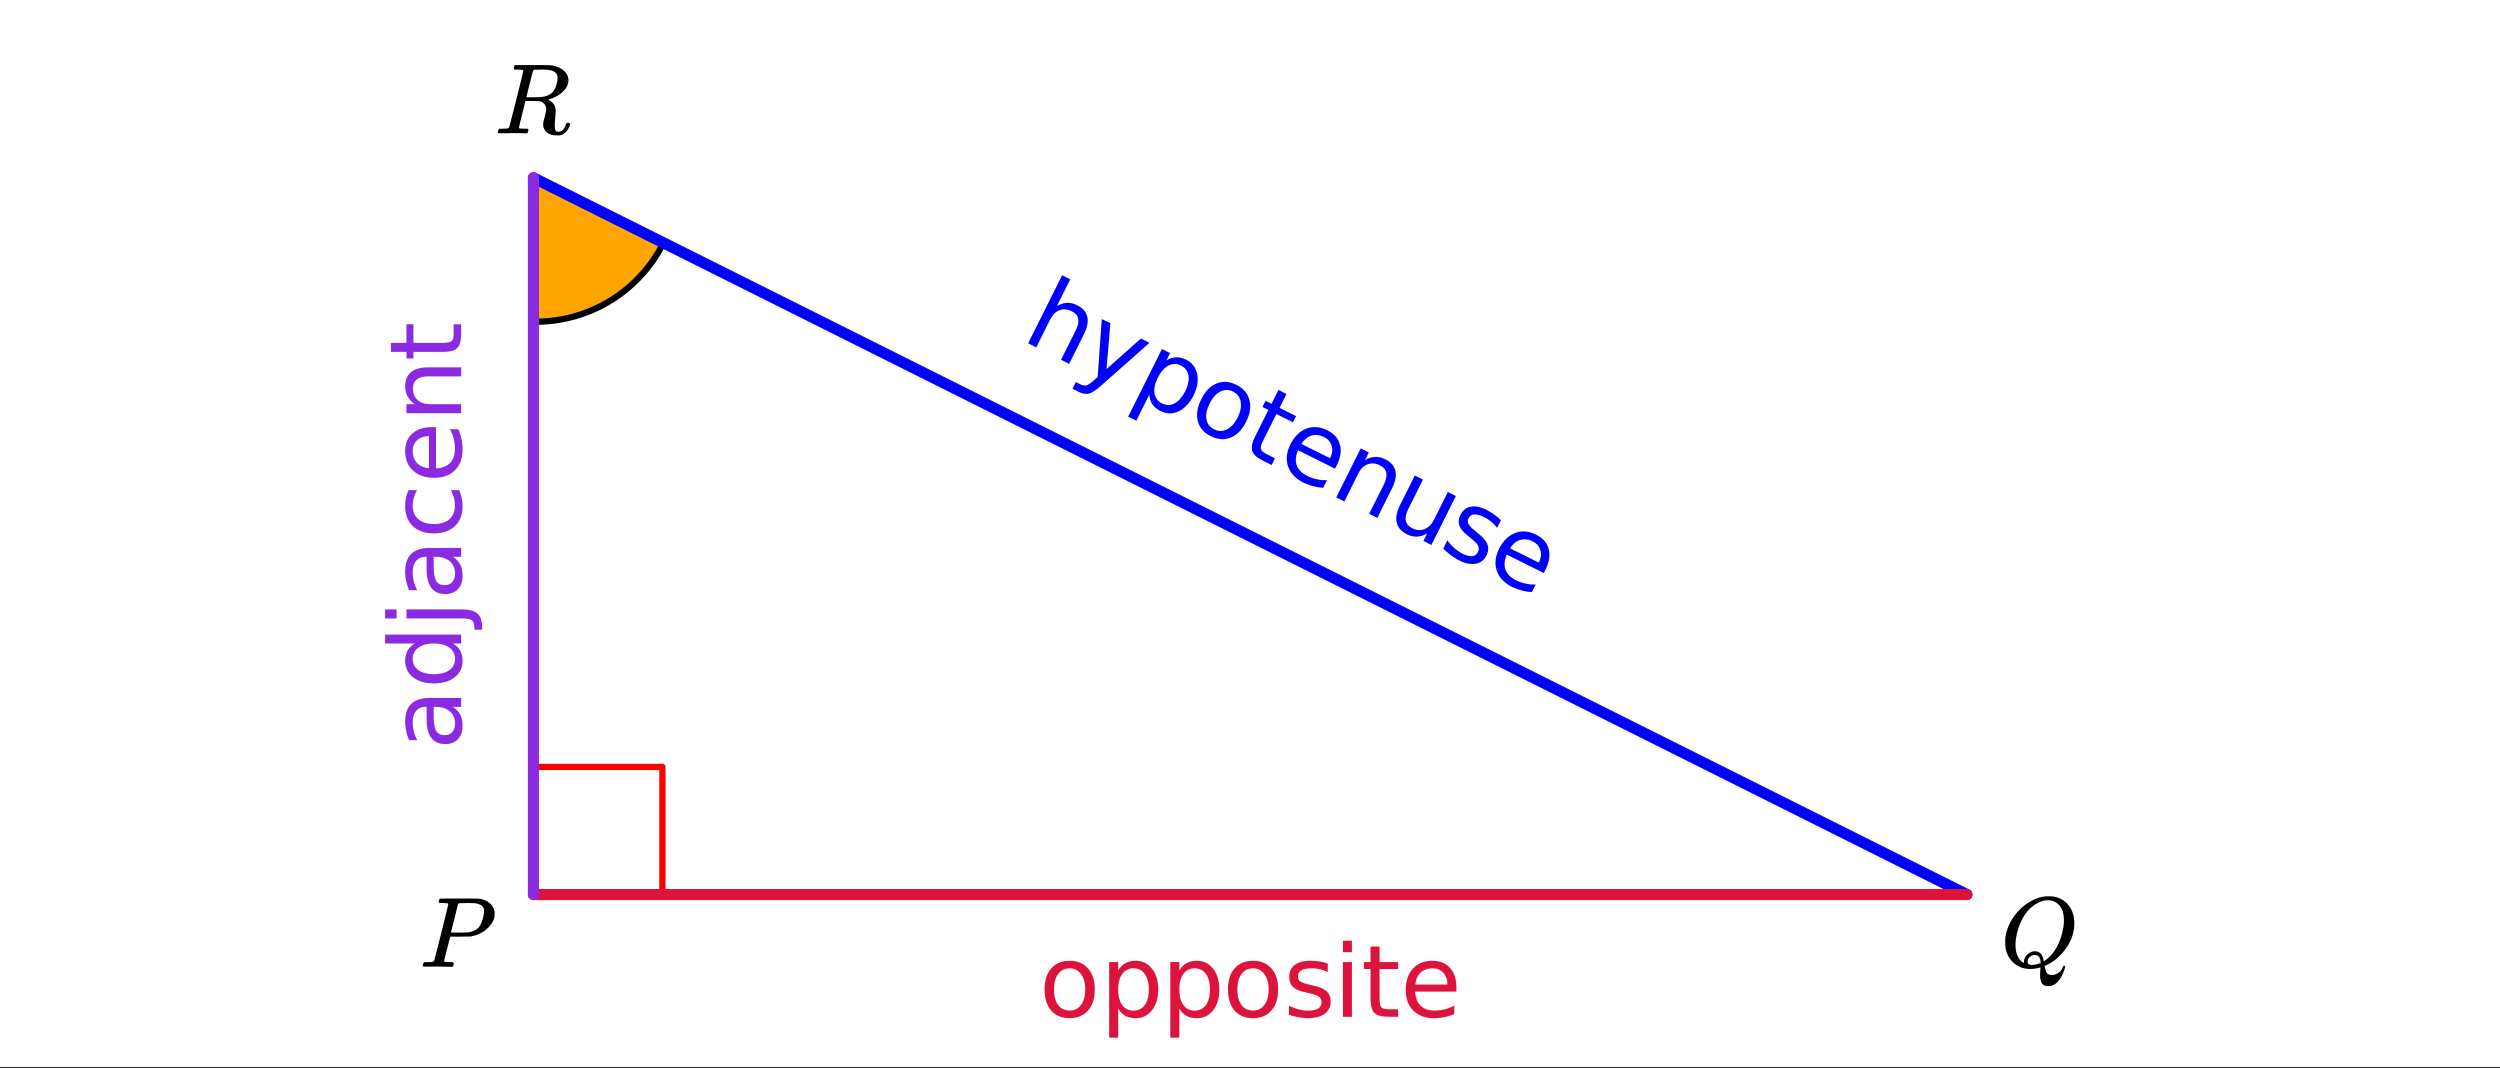 <svg xmlns="http://www.w3.org/2000/svg" xmlns:xlink="http://www.w3.org/1999/xlink" width="449.28" height="192" viewBox="0 0 336.96 144"><rect x="0" y="0" width="336.96" height="144" fill="#333333" stroke="none"/><defs><symbol overflow="visible" id="b"><path d="M3.875-8.469c0-.008-.008-.02-.016-.031a.084.084 0 0 0-.046-.016c-.012-.007-.028-.02-.047-.03a.291.291 0 0 0-.094-.017c-.031-.007-.063-.015-.094-.015H3.36a.516.516 0 0 0-.125-.016h-.14c-.219 0-.356-.004-.406-.015-.043-.008-.07-.04-.079-.094a.474.474 0 0 1 0-.188c.063-.175.102-.27.125-.28.032-.02.907-.032 2.625-.032 1.707 0 2.618.012 2.735.031.531.094.972.281 1.328.563.351.28.582.652.687 1.109.008.055.016.172.016.36 0 .218-.012.367-.031.437-.106.512-.39.996-.86 1.453-.617.617-1.414 1.008-2.39 1.172-.063 0-.54.008-1.422.016H4.14l-.407 1.609C3.461-1.41 3.328-.86 3.328-.797c0 .063.016.102.047.11.063.03.305.054.734.062h.422a.57.57 0 0 1 .078.156.888.888 0 0 1-.093.406C4.473-.02 4.398 0 4.296 0c-.148 0-.417-.004-.812-.016-.386-.007-.73-.015-1.03-.015-.294 0-.626.008-1 .015H.687C.57-.016.5-.036.468-.078c-.023-.04-.03-.063-.03-.063 0-.02.015-.086.046-.203.04-.133.079-.21.11-.234.031-.031.133-.047.312-.047.239 0 .508-.008.813-.031.125-.031.207-.086.25-.172.031-.031.351-1.274.968-3.735.626-2.468.938-3.769.938-3.906zm4.828 1c0-.343-.101-.593-.297-.75-.199-.156-.484-.27-.86-.344-.062-.007-.421-.019-1.077-.03-.149 0-.305.007-.469.015h-.547c-.125.012-.21.055-.25.125-.023.055-.11.402-.266 1.047-.156.636-.312 1.258-.468 1.86a21.21 21.21 0 0 1-.235.905c0 .024.364.032 1.094.032.75-.008 1.16-.02 1.234-.032.602-.093 1.067-.304 1.391-.64.238-.25.442-.688.61-1.313.093-.363.14-.656.14-.875zm0 0"/></symbol><symbol overflow="visible" id="c"><path d="M3.875-8.469c0-.008-.008-.02-.016-.031a.084.084 0 0 0-.046-.016c-.012-.007-.028-.02-.047-.03a.291.291 0 0 0-.094-.017c-.031-.007-.063-.015-.094-.015H3.36a.516.516 0 0 0-.125-.016h-.53c-.044-.008-.075-.039-.095-.094-.011-.019-.007-.097.016-.234.05-.164.094-.258.125-.281h2.344c1.55 0 2.39.012 2.515.031.813.117 1.43.399 1.86.844.332.355.5.75.5 1.187 0 .094-.024.23-.063.407-.21.804-.87 1.453-1.984 1.953-.399.148-.621.218-.672.218l.094.079c.601.336.906.828.906 1.484 0 .105-.023.39-.063.86-.042.43-.062.78-.062 1.062 0 .312.031.539.094.672.062.125.195.187.406.187.125 0 .207-.008.25-.031.344-.125.582-.422.719-.89.05-.126.086-.204.11-.235.03-.031.097-.047.202-.047.188 0 .281.059.281.172 0 .156-.109.414-.328.766-.273.398-.59.64-.953.734-.062.02-.195.031-.39.031-.93 0-1.532-.281-1.813-.844a1.141 1.141 0 0 1-.14-.546v-.22c.007-.062.019-.128.03-.202a.716.716 0 0 1 .032-.157c.008-.039.031-.117.063-.234a2.01 2.01 0 0 0 .078-.312c.132-.508.203-.836.203-.985 0-.445-.196-.781-.578-1a1.217 1.217 0 0 0-.344-.11c-.086-.007-.402-.019-.953-.03h-.922l-.438 1.75a82.615 82.615 0 0 0-.437 1.812c0 .063.008.102.031.11.063.03.313.054.75.062h.406c.051.063.079.105.079.125.007.012 0 .094-.032.25a.464.464 0 0 1-.14.25h-.204a34.22 34.22 0 0 0-1.765-.031c-.211 0-.512.008-.906.015H.672C.516-.016.437-.055.437-.14c0-.007.016-.07.047-.187.04-.164.086-.258.141-.281a.954.954 0 0 1 .203-.016h.078c.239 0 .508-.008.813-.031.125-.031.207-.086.25-.172.031-.031.351-1.274.968-3.735.626-2.468.938-3.769.938-3.906zm4.406.344c-.187-.195-.437-.32-.75-.375-.304-.063-.734-.094-1.297-.094-.117 0-.23.008-.343.016h-.437c-.126.012-.212.055-.25.125-.013.023-.169.621-.47 1.797a169.86 169.86 0 0 0-.437 1.781c0 .012.312.016.937.016.696-.008 1.164-.04 1.407-.094.582-.094 1.03-.36 1.343-.797.145-.195.266-.46.36-.797.101-.344.156-.648.156-.922 0-.281-.074-.5-.219-.656zm0 0"/></symbol><symbol overflow="visible" id="d"><path d="M5.375 1.078c0-.094.004-.258.016-.484.02-.23.03-.383.03-.453V.094L5.22.14a4.88 4.88 0 0 1-1.14.156c-.95 0-1.743-.305-2.376-.922C1.016-1.289.672-2.18.672-3.297c0-.312.004-.508.015-.594.165-1.238.688-2.375 1.563-3.406.25-.289.52-.562.813-.812 1-.82 2.039-1.286 3.124-1.391h.235c.344 0 .555.008.64.016.883.125 1.594.515 2.125 1.171.532.649.797 1.465.797 2.454 0 1.199-.375 2.324-1.125 3.375C8.11-1.441 7.227-.688 6.22-.22l-.235.11v.062c0 .012.004.027.016.047.008.031.016.063.016.094.007.031.02.054.03.078.071.351.173.598.298.734.133.133.336.203.61.203.343 0 .655-.109.937-.328.28-.21.457-.453.53-.734.063-.125.126-.188.188-.188.07 0 .118.04.141.11 0 .05-.031.18-.094.39-.367 1.094-.867 1.797-1.5 2.11a1.7 1.7 0 0 1-.672.14c-.418 0-.71-.132-.875-.39-.156-.262-.234-.64-.234-1.14zm-.703-3.172c.332 0 .601.121.812.36.207.23.332.562.375 1l.188-.125C6.734-1.336 7.289-2 7.719-2.844c.426-.844.707-1.804.843-2.89.008-.082.016-.274.016-.579 0-1.05-.308-1.8-.922-2.25a1.918 1.918 0 0 0-1.218-.406c-.438 0-.883.117-1.329.344-.812.398-1.492 1.063-2.03 2-.532.938-.868 1.992-1 3.156a6.182 6.182 0 0 0-.017.563c0 .93.243 1.633.735 2.11.207.187.336.28.39.28v-.109c0-.406.157-.75.47-1.031.32-.29.66-.438 1.015-.438zM4.234-.25c.414 0 .82-.094 1.22-.281l-.016-.125c-.043-.5-.211-.797-.5-.89a1.545 1.545 0 0 0-.266-.032h-.078c-.024-.008-.04-.016-.047-.016a.456.456 0 0 0-.172.047.985.985 0 0 0-.484.313.788.788 0 0 0-.204.53c0 .306.18.454.547.454zm0 0"/></symbol><symbol overflow="visible" id="e"><path d="M8.61-.672L6.624 3.313l-1.094-.547L7.5-1.172c.313-.625.426-1.148.344-1.578-.086-.438-.371-.773-.86-1.016-.586-.3-1.14-.347-1.671-.14-.524.199-.946.62-1.266 1.265l-1.86 3.735L1.095.547l4.578-9.172 1.094.547-1.797 3.594c.457-.258.91-.399 1.36-.422.456-.02.91.086 1.359.312.757.375 1.218.899 1.375 1.563.156.656.003 1.445-.454 2.36zm0 0"/></symbol><symbol overflow="visible" id="f"><path d="M3.578 2.547c-.7.633-1.258 1-1.672 1.094-.406.093-.855.02-1.343-.22l-.86-.437.453-.906.64.328c.302.145.567.188.798.125.226-.062.578-.304 1.047-.719l.453-.406.562-7.812 1.156.562-.53 6.188 4.64-4.125 1.156.578zm0 0"/></symbol><symbol overflow="visible" id="g"><path d="M2.688.094L.938 3.609l-1.094-.546 4.547-9.11 1.093.547-.5 1c.426-.27.86-.414 1.297-.438.438-.019.899.09 1.39.329.802.406 1.29 1.054 1.47 1.937.187.887.023 1.844-.485 2.875-.531 1.04-1.203 1.754-2.015 2.14-.813.384-1.621.376-2.422-.03-.492-.243-.86-.543-1.11-.907-.25-.367-.39-.804-.421-1.312zM7.53-.36c.395-.79.54-1.493.438-2.11-.106-.613-.446-1.066-1.016-1.36-.574-.28-1.137-.273-1.687.017-.555.28-1.028.82-1.422 1.609-.406.805-.559 1.515-.453 2.14.101.614.441 1.063 1.015 1.344.57.29 1.133.29 1.688 0 .55-.293 1.031-.84 1.437-1.64zm0 0"/></symbol><symbol overflow="visible" id="h"><path d="M6.61-4c-.575-.29-1.15-.29-1.72 0-.574.293-1.054.828-1.437 1.61-.398.792-.543 1.5-.437 2.124.113.614.46 1.067 1.046 1.36.583.289 1.157.289 1.72 0 .57-.282 1.054-.82 1.452-1.61.383-.77.52-1.468.407-2.093C7.535-3.242 7.19-3.707 6.609-4zm.452-.906c.938.468 1.52 1.148 1.75 2.031.239.875.094 1.855-.437 2.938-.543 1.082-1.242 1.796-2.094 2.14-.843.344-1.734.281-2.672-.187-.937-.47-1.523-1.149-1.75-2.032-.23-.882-.074-1.867.47-2.953.53-1.082 1.218-1.789 2.062-2.125.843-.343 1.734-.281 2.671.188zm0 0"/></symbol><symbol overflow="visible" id="i"><path d="M6.438-7.36L5.5-5.483l2.234 1.109-.421.828-2.235-1.11-1.797 3.595c-.261.53-.355.914-.281 1.14.07.227.332.453.781.672l1.11.563-.454.906-1.109-.563c-.844-.418-1.344-.86-1.5-1.328-.156-.469-.031-1.113.375-1.937L4-5.203l-.797-.406.422-.829.797.407.937-1.875zm0 0"/></symbol><symbol overflow="visible" id="j"><path d="M8.563-.172L8.296.36 3.312-2.125c-.324.762-.382 1.438-.171 2.031.207.582.671 1.055 1.39 1.422.414.207.844.36 1.282.453.445.102.91.145 1.39.125l-.5 1.032a6.762 6.762 0 0 1-1.39-.235A7.078 7.078 0 0 1 4 2.22C2.957 1.688 2.281.96 1.969.047c-.313-.914-.211-1.899.312-2.953.54-1.07 1.258-1.781 2.156-2.125.907-.344 1.852-.266 2.844.234.883.438 1.442 1.074 1.672 1.906.227.825.098 1.73-.39 2.72zm-.938-.875c.3-.594.375-1.144.219-1.656-.149-.52-.485-.914-1.016-1.188-.605-.3-1.172-.367-1.703-.203-.531.157-.984.532-1.36 1.125zm0 0"/></symbol><symbol overflow="visible" id="k"><path d="M8.61-.672L6.624 3.313l-1.094-.547L7.5-1.172c.313-.625.426-1.148.344-1.578-.086-.438-.371-.773-.86-1.016-.586-.3-1.14-.347-1.671-.14-.524.199-.946.62-1.266 1.265l-1.86 3.735L1.095.547 4.39-6.047l1.093.547-.515 1.016c.457-.258.91-.399 1.36-.422.456-.02.91.086 1.359.312.757.375 1.218.899 1.375 1.563.156.656.003 1.445-.454 2.36zm0 0"/></symbol><symbol overflow="visible" id="l"><path d="M2.313-2.078l2-4 1.093.547-1.968 3.953C3.124-.953 3.007-.426 3.094 0c.094.438.379.773.86 1.016.581.289 1.132.332 1.655.125.532-.2.957-.618 1.282-1.25l1.875-3.75 1.078.546-3.297 6.594-1.078-.547.5-1c-.461.258-.914.399-1.36.422-.437.02-.886-.086-1.343-.312C2.504 1.469 2.039.94 1.875.266c-.156-.664-.012-1.446.438-2.344zm4.812-2.797zm0 0"/></symbol><symbol overflow="visible" id="m"><path d="M8.547-3.734l-.516 1.03a4.162 4.162 0 0 0-.781-.827 4.96 4.96 0 0 0-.953-.625c-.543-.27-.992-.39-1.344-.36-.355.024-.61.2-.766.532a.789.789 0 0 0-.015.734c.113.242.43.57.953.984l.328.282C6.141-1.43 6.566-.926 6.734-.47c.176.461.13.957-.14 1.5-.305.614-.79.977-1.453 1.094-.657.113-1.407-.043-2.25-.469A6.761 6.761 0 0 1 1.828.984 10.306 10.306 0 0 1 .781.094l.547-1.125c.3.406.617.758.953 1.047.344.3.703.55 1.078.75.52.25.957.359 1.313.328a.895.895 0 0 0 .766-.532c.156-.304.171-.582.046-.843-.117-.258-.468-.625-1.062-1.094l-.344-.297c-.594-.469-.969-.922-1.125-1.36-.156-.437-.105-.913.156-1.437.313-.625.77-.988 1.375-1.093.614-.114 1.32.027 2.125.421.395.211.754.434 1.079.672.332.23.617.477.859.735zm0 0"/></symbol><symbol overflow="visible" id="n"><path d="M-3.703-4.625c0 .98.117 1.664.344 2.047.218.375.601.562 1.14.562.43 0 .766-.14 1.016-.421.25-.29.375-.676.375-1.157 0-.676-.235-1.219-.703-1.625-.477-.406-1.114-.61-1.907-.61h-.265zm-.5-2.406H0v1.203h-1.125c.45.281.781.633 1 1.047.207.406.313.906.313 1.5 0 .761-.208 1.367-.625 1.812-.426.438-.993.657-1.704.657-.832 0-1.457-.274-1.875-.829-.425-.55-.64-1.379-.64-2.484v-1.703h-.125c-.551 0-.977.183-1.282.547-.312.367-.468.883-.468 1.547 0 .43.054.84.156 1.234.105.398.258.781.453 1.156h-1.11a7.834 7.834 0 0 1-.39-1.297 6.267 6.267 0 0 1-.125-1.218c0-1.063.277-1.852.828-2.375.555-.532 1.39-.797 2.516-.797zm0 0"/></symbol><symbol overflow="visible" id="o"><path d="M-6.25-6.125h-4v-1.203H0v1.203h-1.11c.438.262.766.586.985.969.207.386.313.851.313 1.39 0 .899-.352 1.625-1.063 2.188-.707.555-1.645.828-2.813.828-1.156 0-2.085-.273-2.796-.828-.707-.563-1.063-1.29-1.063-2.188 0-.539.11-1.004.328-1.39.211-.383.532-.707.969-.969zM-3.687-2c.898 0 1.601-.18 2.109-.547.5-.363.75-.867.75-1.515 0-.633-.25-1.133-.75-1.5-.508-.375-1.211-.563-2.11-.563-.882 0-1.578.188-2.078.563a1.757 1.757 0 0 0-.765 1.5c0 .648.258 1.152.765 1.515.5.367 1.196.547 2.079.547zm0 0"/></symbol><symbol overflow="visible" id="p"><path d="M-7.375-1.266v-1.218h7.5c.945 0 1.629.183 2.047.546.426.356.64.93.64 1.72V.25h-1.03v-.328c0-.457-.11-.77-.329-.938-.21-.164-.652-.25-1.328-.25zm-2.875 0v-1.218h1.547v1.218zm0 0"/></symbol><symbol overflow="visible" id="q"><path d="M-7.094-6.578h1.14a4.783 4.783 0 0 0-.421 1.031A3.695 3.695 0 0 0-6.531-4.5c0 .781.25 1.39.75 1.828.5.438 1.199.656 2.093.656.907 0 1.61-.218 2.11-.656.492-.437.734-1.047.734-1.828 0-.352-.047-.703-.14-1.047a4.783 4.783 0 0 0-.422-1.031h1.125c.156.336.273.683.344 1.047.082.367.124.75.124 1.156 0 1.117-.347 2-1.046 2.656-.696.649-1.641.969-2.829.969-1.195 0-2.14-.328-2.828-.984-.687-.657-1.03-1.563-1.03-2.72 0-.374.038-.737.109-1.093.074-.351.187-.695.343-1.031zm0 0"/></symbol><symbol overflow="visible" id="r"><path d="M-3.984-7.578h.593v5.562c.836-.05 1.47-.3 1.907-.75.43-.445.64-1.07.64-1.875 0-.468-.05-.921-.156-1.359a5.827 5.827 0 0 0-.516-1.297h1.141a6.956 6.956 0 0 1 .563 2.734c0 1.168-.336 2.094-1.016 2.782C-1.516-1.094-2.441-.75-3.61-.75c-1.207 0-2.164-.32-2.875-.969-.707-.656-1.063-1.535-1.063-2.64 0-.989.32-1.77.953-2.344.637-.582 1.508-.875 2.61-.875zm-.36 1.219c-.664 0-1.195.183-1.593.546-.395.368-.594.844-.594 1.438 0 .68.195 1.219.578 1.625.387.406.922.64 1.61.703zm0 0"/></symbol><symbol overflow="visible" id="s"><path d="M-4.453-7.406H0v1.218h-4.406c-.696 0-1.219.137-1.563.407-.351.273-.531.68-.531 1.218 0 .657.21 1.18.625 1.563.418.375.984.563 1.703.563H0v1.218h-7.375v-1.218h1.14c-.437-.29-.765-.633-.984-1.032-.218-.394-.328-.847-.328-1.36 0-.843.262-1.484.781-1.921.524-.438 1.293-.656 2.313-.656zm0 0"/></symbol><symbol overflow="visible" id="t"><path d="M-9.469-2.469h2.094v-2.5h.938v2.5h4.015c.594 0 .98-.082 1.156-.25.168-.164.25-.5.25-1v-1.25H0v1.25C0-2.78-.172-2.133-.516-1.78c-.351.355-.988.531-1.906.531h-4.015v.89h-.938v-.89h-2.094zm0 0"/></symbol><symbol overflow="visible" id="u"><path d="M4.125-6.531c-.648 0-1.164.258-1.547.765-.375.512-.562 1.204-.562 2.079 0 .886.187 1.585.562 2.093.375.5.89.75 1.547.75.645 0 1.156-.25 1.531-.75.383-.508.578-1.207.578-2.093 0-.864-.195-1.551-.578-2.063-.375-.52-.886-.781-1.531-.781zm0-1.016c1.05 0 1.879.344 2.484 1.031.602.68.907 1.621.907 2.829 0 1.21-.305 2.156-.907 2.843C6.004-.156 5.176.187 4.125.187c-1.055 0-1.883-.343-2.484-1.03C1.047-1.532.75-2.478.75-3.689c0-1.207.297-2.148.89-2.828.602-.687 1.43-1.03 2.485-1.03zm0 0"/></symbol><symbol overflow="visible" id="v"><path d="M2.438-1.11v3.923h-1.22V-7.376h1.22v1.125c.257-.438.582-.758.968-.969.383-.218.848-.328 1.39-.328.895 0 1.626.356 2.188 1.063.563.71.844 1.64.844 2.796 0 1.168-.281 2.106-.844 2.813C6.422-.165 5.691.188 4.797.188c-.543 0-1.008-.106-1.39-.313-.387-.219-.712-.547-.97-.984zm4.124-2.577c0-.883-.183-1.579-.546-2.079-.368-.507-.871-.765-1.516-.765a1.79 1.79 0 0 0-1.516.765c-.367.5-.546 1.196-.546 2.079 0 .898.18 1.601.546 2.109.375.5.88.75 1.516.75.645 0 1.148-.25 1.516-.75.363-.508.546-1.211.546-2.11zm0 0"/></symbol><symbol overflow="visible" id="w"><path d="M5.969-7.156v1.14a4.708 4.708 0 0 0-1.063-.39 5.208 5.208 0 0 0-1.14-.125c-.606 0-1.059.093-1.36.281-.304.18-.453.45-.453.813 0 .28.102.507.313.671.218.157.656.309 1.312.454l.406.093c.864.188 1.473.45 1.829.782.363.335.546.804.546 1.406 0 .687-.273 1.23-.812 1.625-.543.398-1.29.594-2.234.594-.399 0-.81-.043-1.235-.126-.43-.07-.875-.18-1.344-.328v-1.25c.446.23.883.403 1.313.516.437.117.867.172 1.297.172.57 0 1.008-.094 1.312-.281.313-.196.469-.473.469-.829 0-.332-.117-.585-.344-.765-.218-.176-.703-.344-1.453-.5l-.422-.11c-.75-.156-1.293-.394-1.625-.718-.336-.32-.5-.77-.5-1.344 0-.695.242-1.234.735-1.61.5-.374 1.195-.562 2.093-.562.446 0 .868.031 1.266.094.395.062.758.164 1.094.297zm0 0"/></symbol><symbol overflow="visible" id="x"><path d="M1.266-7.375h1.218V0H1.266zm0-2.875h1.218v1.547H1.266zm0 0"/></symbol><symbol overflow="visible" id="y"><path d="M2.469-9.469v2.094h2.5v.938h-2.5v4.015c0 .594.082.98.25 1.156.164.168.5.25 1 .25h1.25V0h-1.25C2.78 0 2.133-.172 1.78-.516c-.355-.351-.531-.988-.531-1.906v-4.015H.36v-.938h.89v-2.094zm0 0"/></symbol><symbol overflow="visible" id="z"><path d="M7.578-3.984v.593H2.016c.05.836.3 1.47.75 1.907.445.43 1.07.64 1.875.64.468 0 .921-.05 1.359-.156a5.827 5.827 0 0 0 1.297-.516v1.141a6.956 6.956 0 0 1-2.734.563C3.394.188 2.469-.149 1.78-.829 1.094-1.516.75-2.441.75-3.61c0-1.207.32-2.164.969-2.875.656-.707 1.535-1.063 2.64-1.063.989 0 1.77.32 2.344.953.582.637.875 1.508.875 2.61zm-1.219-.36c0-.664-.183-1.195-.546-1.593-.368-.395-.844-.594-1.438-.594-.68 0-1.219.195-1.625.578-.406.387-.64.922-.703 1.61zm0 0"/></symbol><clipPath id="a"><path d="M0 0h336.96v143.785H0zm0 0"/></clipPath></defs><g clip-path="url(#a)" fill="#fff"><path d="M0 0h336.96v144H0z"/><path d="M0 0h336.96v144H0z"/></g><path d="M72.215 24.09c5.734 2.87 11.469 5.738 17.223 8.617a19.25 19.25 0 0 1-17.223 10.652V24.09" fill="orange" stroke-width=".843" stroke-linecap="round" stroke-linejoin="round" stroke="#000"/><path d="M72.215 103.367H89.28M89.281 103.367v17.078" fill="none" stroke-width=".843" stroke-linecap="round" stroke-linejoin="round" stroke="red"/><path d="M71.895 23.965l193.21 96.605" fill="red" stroke-width="1.498" stroke-linecap="round" stroke="#00f"/><path d="M265.106 120.57H71.895" fill="none" stroke-width="1.498" stroke-linecap="round" stroke="#dc143c"/><path d="M71.895 120.57V23.965" fill="none" stroke-width="1.498" stroke-linecap="round" stroke="#8a2be2"/><use xlink:href="#b" x="56.541" y="130.307"/><use xlink:href="#c" x="66.651" y="17.973"/><use xlink:href="#d" x="269.6" y="130.307"/><use xlink:href="#e" x="137.483" y="45.726" fill="#00f"/><use xlink:href="#f" x="144.851" y="49.41" fill="#00f"/><use xlink:href="#g" x="152.219" y="53.094" fill="#00f"/><use xlink:href="#h" x="159.587" y="56.778" fill="#00f"/><use xlink:href="#i" x="166.956" y="60.462" fill="#00f"/><use xlink:href="#j" x="171.644" y="62.807" fill="#00f"/><use xlink:href="#k" x="179.012" y="66.491" fill="#00f"/><use xlink:href="#l" x="186.381" y="70.175" fill="#00f"/><use xlink:href="#m" x="193.749" y="73.859" fill="#00f"/><use xlink:href="#j" x="199.777" y="76.873" fill="#00f"/><use xlink:href="#n" x="62.158" y="101.1" fill="#8a2be2"/><use xlink:href="#o" x="62.158" y="92.862" fill="#8a2be2"/><use xlink:href="#p" x="62.158" y="84.624" fill="#8a2be2"/><use xlink:href="#n" x="62.158" y="80.88" fill="#8a2be2"/><use xlink:href="#q" x="62.158" y="72.642" fill="#8a2be2"/><use xlink:href="#r" x="62.158" y="65.153" fill="#8a2be2"/><use xlink:href="#s" x="62.158" y="56.916" fill="#8a2be2"/><use xlink:href="#t" x="62.158" y="48.678" fill="#8a2be2"/><use xlink:href="#u" x="140.042" y="137.047" fill="#dc143c"/><use xlink:href="#v" x="148.28" y="137.047" fill="#dc143c"/><use xlink:href="#v" x="156.518" y="137.047" fill="#dc143c"/><use xlink:href="#u" x="164.756" y="137.047" fill="#dc143c"/><use xlink:href="#w" x="172.993" y="137.047" fill="#dc143c"/><use xlink:href="#x" x="179.733" y="137.047" fill="#dc143c"/><use xlink:href="#y" x="183.478" y="137.047" fill="#dc143c"/><use xlink:href="#z" x="188.72" y="137.047" fill="#dc143c"/></svg>